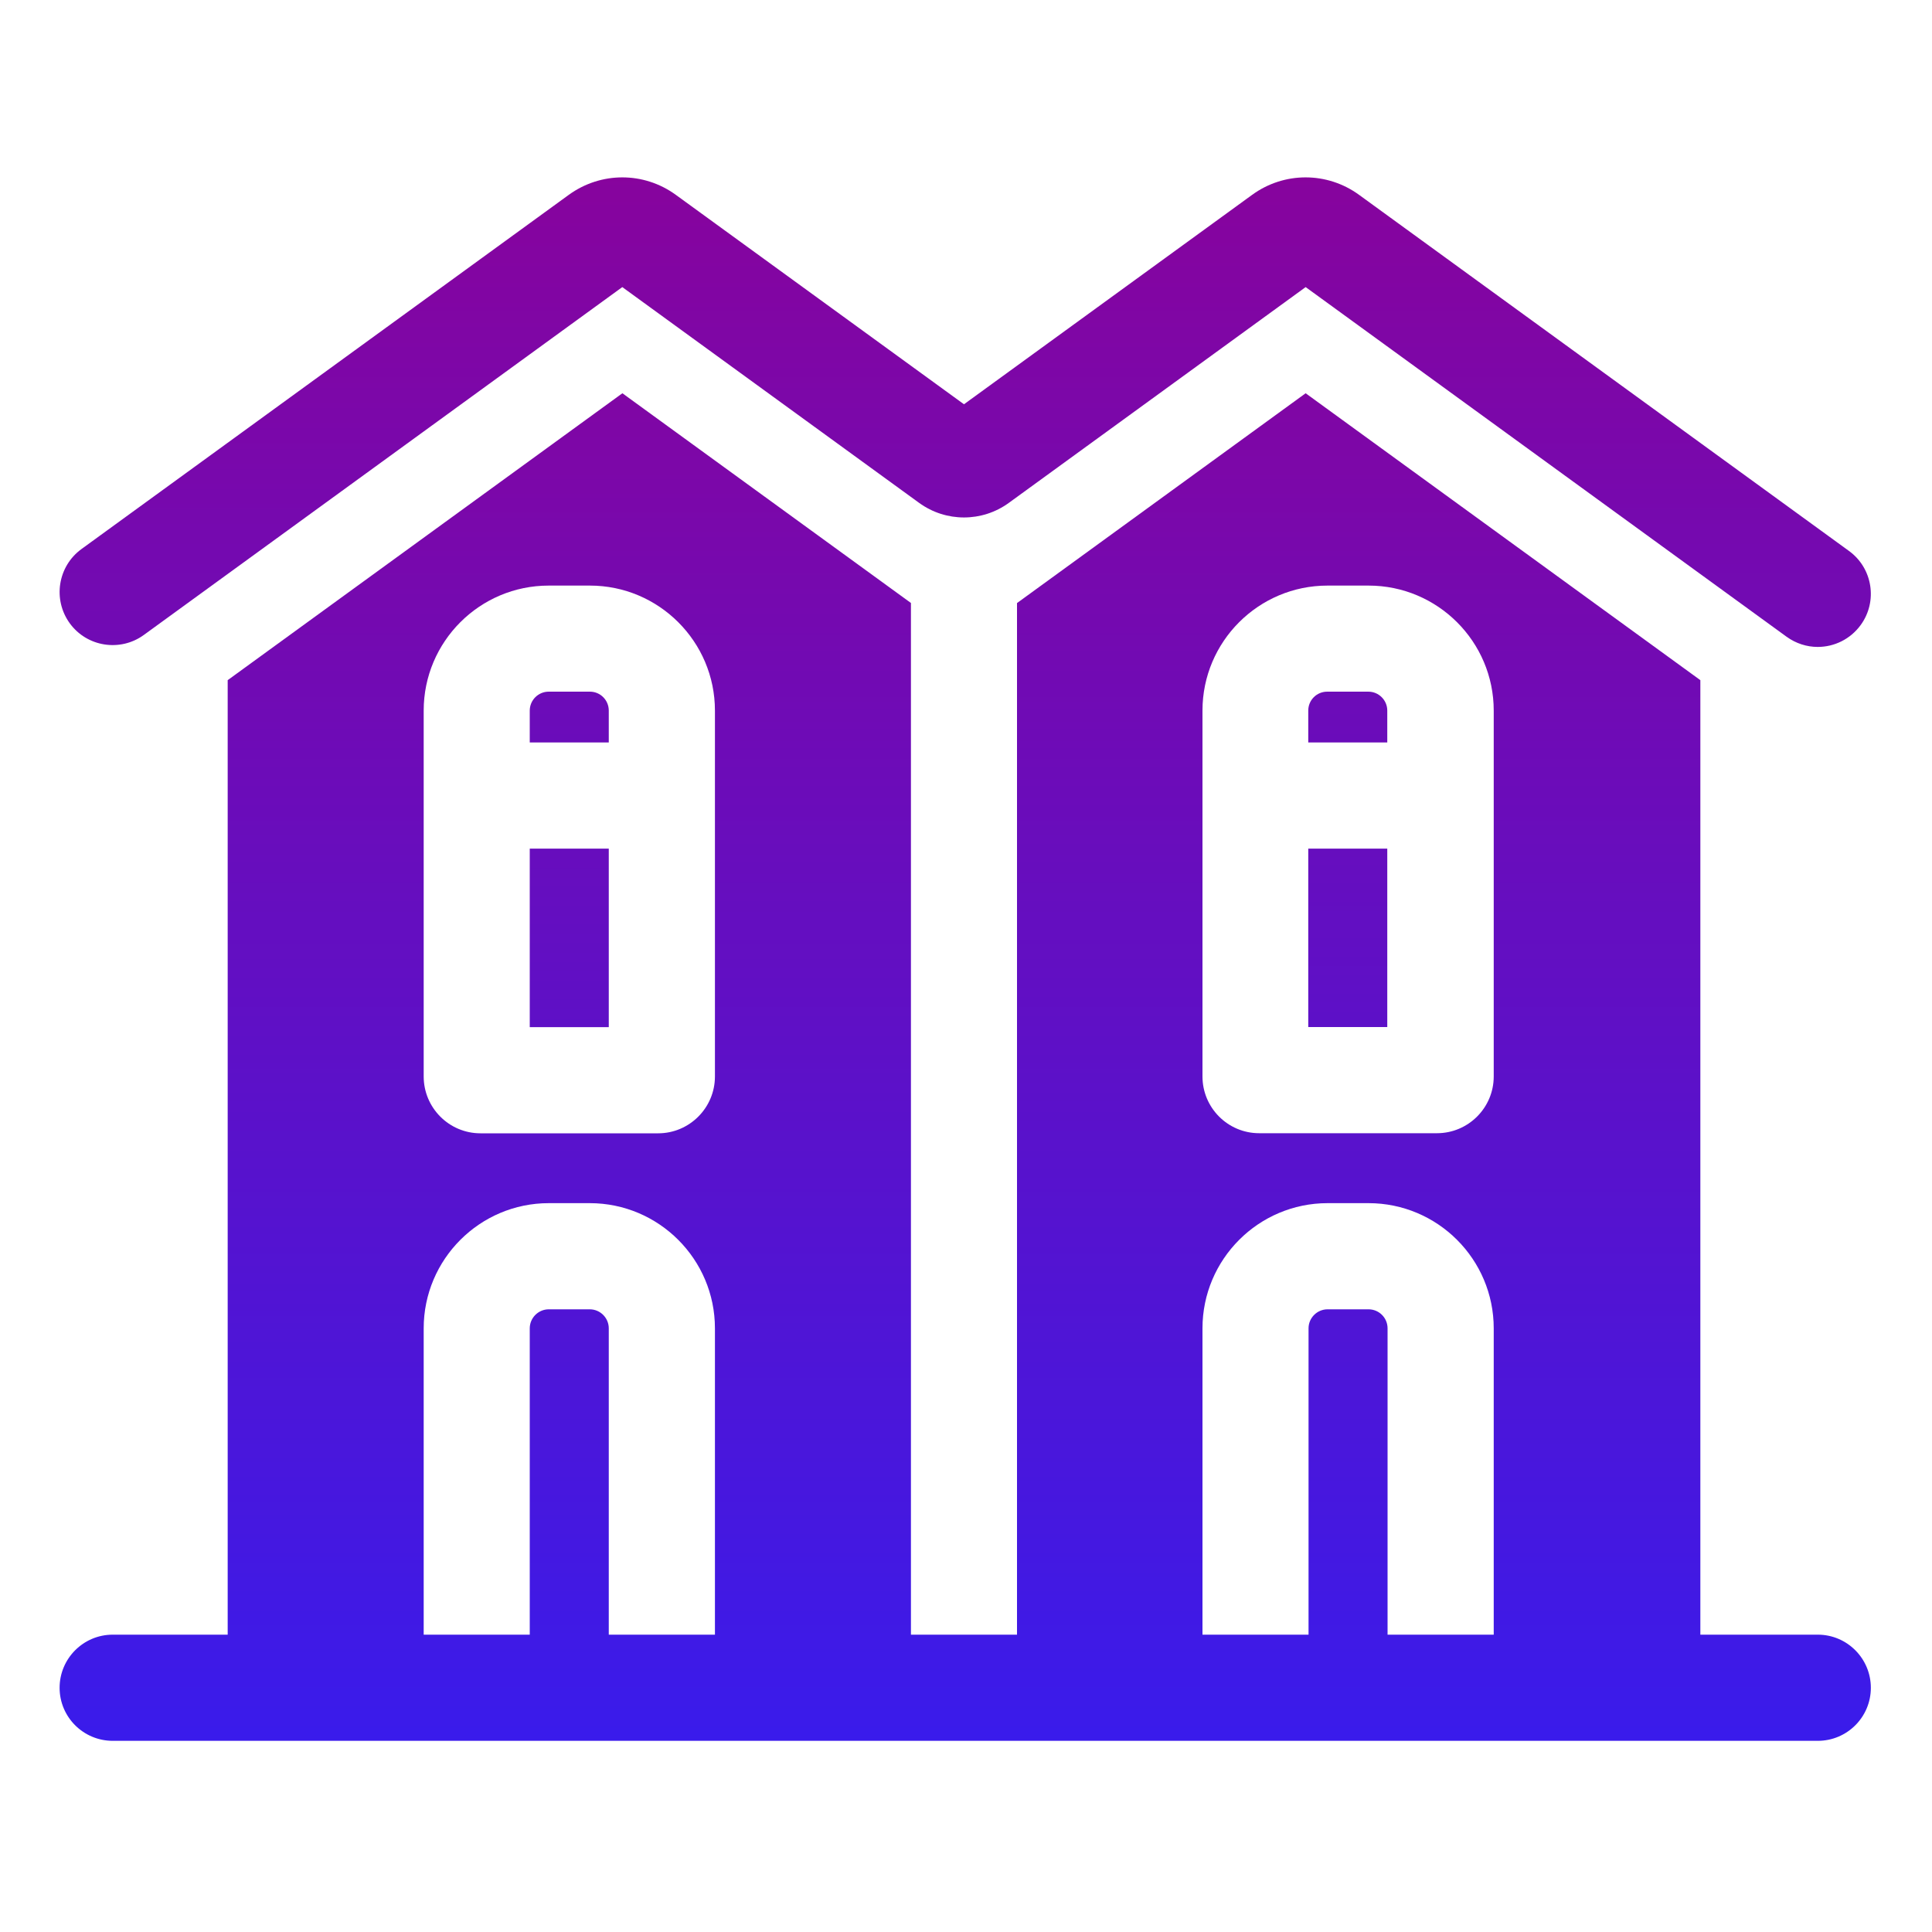 <svg width="20" height="20" viewBox="0 0 20 20" fill="none" xmlns="http://www.w3.org/2000/svg">
<path d="M6.302 7.356C6.302 7.248 6.215 7.16 6.107 7.16H5.68C5.572 7.16 5.484 7.248 5.484 7.356V7.686H6.302V7.356Z" fill="url(#paint0_linear_2946_427201)"/>
<path d="M5.484 8.785H6.302V10.633H5.484V8.785Z" fill="url(#paint1_linear_2946_427201)"/>
<path d="M14.361 7.356C14.361 7.248 14.273 7.16 14.165 7.16H13.739C13.63 7.16 13.543 7.248 13.543 7.356V7.686H14.361V7.356Z" fill="url(#paint2_linear_2946_427201)"/>
<path d="M13.543 8.785H14.361V10.632H13.543V8.785Z" fill="url(#paint3_linear_2946_427201)"/>
<path d="M1.489 6.573L6.442 2.972L9.515 5.206C9.792 5.407 10.166 5.407 10.443 5.206L13.516 2.972L18.494 6.591C18.592 6.662 18.705 6.697 18.817 6.697C18.987 6.697 19.154 6.618 19.262 6.47C19.44 6.225 19.386 5.881 19.14 5.703L14.069 2.017C13.738 1.776 13.293 1.776 12.962 2.017L9.979 4.185L6.996 2.017C6.665 1.776 6.22 1.776 5.888 2.017L0.843 5.684C0.598 5.863 0.544 6.206 0.722 6.452C0.9 6.697 1.244 6.751 1.489 6.573Z" fill="url(#paint4_linear_2946_427201)"/>
<path d="M18.818 16.922H17.602V7.041L13.516 4.071L10.528 6.243V16.922H9.43V6.242L6.443 4.071L2.357 7.041V16.922H1.167C0.863 16.922 0.617 17.169 0.617 17.472C0.617 17.775 0.863 18.021 1.167 18.021H18.818C19.121 18.021 19.367 17.775 19.367 17.472C19.367 17.169 19.121 16.922 18.818 16.922ZM7.401 16.922H6.302V13.751C6.302 13.643 6.214 13.554 6.105 13.554H5.681C5.572 13.554 5.484 13.643 5.484 13.751V16.922H4.386V13.751C4.386 13.036 4.967 12.455 5.681 12.455H6.105C6.82 12.455 7.401 13.036 7.401 13.751V16.922ZM7.401 11.143C7.401 11.468 7.137 11.732 6.813 11.732H4.974C4.649 11.732 4.386 11.468 4.386 11.143V7.356C4.386 6.642 4.966 6.062 5.68 6.062H6.107C6.82 6.062 7.401 6.642 7.401 7.356V11.143ZM15.463 16.922H14.364V13.751C14.364 13.642 14.276 13.554 14.167 13.554H13.743C13.635 13.554 13.546 13.642 13.546 13.751V16.922H12.448V13.751C12.448 13.036 13.029 12.455 13.743 12.455H14.167C14.882 12.455 15.463 13.036 15.463 13.751V16.922ZM15.463 11.143C15.463 11.468 15.199 11.731 14.875 11.731H13.035C12.711 11.731 12.448 11.468 12.448 11.143V7.356C12.448 6.642 13.028 6.062 13.742 6.062H14.168C14.882 6.062 15.463 6.642 15.463 7.356V11.143Z" fill="url(#paint5_linear_2946_427201)"/>
<defs>
<linearGradient id="paint0_linear_2946_427201" x1="6.302" y1="20" x2="6.302" y2="-0.5" gradientUnits="userSpaceOnUse">
<stop stop-color="#2E1FF7"/>
<stop offset="1" stop-color="#920092"/>
</linearGradient>
<linearGradient id="paint1_linear_2946_427201" x1="6.302" y1="20" x2="6.302" y2="0.5" gradientUnits="userSpaceOnUse">
<stop stop-color="#2E1FF7"/>
<stop offset="1" stop-color="#920092"/>
</linearGradient>
<linearGradient id="paint2_linear_2946_427201" x1="14.361" y1="20" x2="14.361" y2="-0.5" gradientUnits="userSpaceOnUse">
<stop stop-color="#2E1FF7"/>
<stop offset="1" stop-color="#920092"/>
</linearGradient>
<linearGradient id="paint3_linear_2946_427201" x1="14.361" y1="19.5" x2="14.361" y2="0.5" gradientUnits="userSpaceOnUse">
<stop stop-color="#2E1FF7"/>
<stop offset="1" stop-color="#920092"/>
</linearGradient>
<linearGradient id="paint4_linear_2946_427201" x1="12.5" y1="20.5" x2="12.5" y2="-0.5" gradientUnits="userSpaceOnUse">
<stop stop-color="#2E1FF7"/>
<stop offset="1" stop-color="#920092"/>
</linearGradient>
<linearGradient id="paint5_linear_2946_427201" x1="14" y1="20.342" x2="14" y2="0.5" gradientUnits="userSpaceOnUse">
<stop stop-color="#2E1FF7"/>
<stop offset="1" stop-color="#920092"/>
</linearGradient>
</defs>
</svg>
